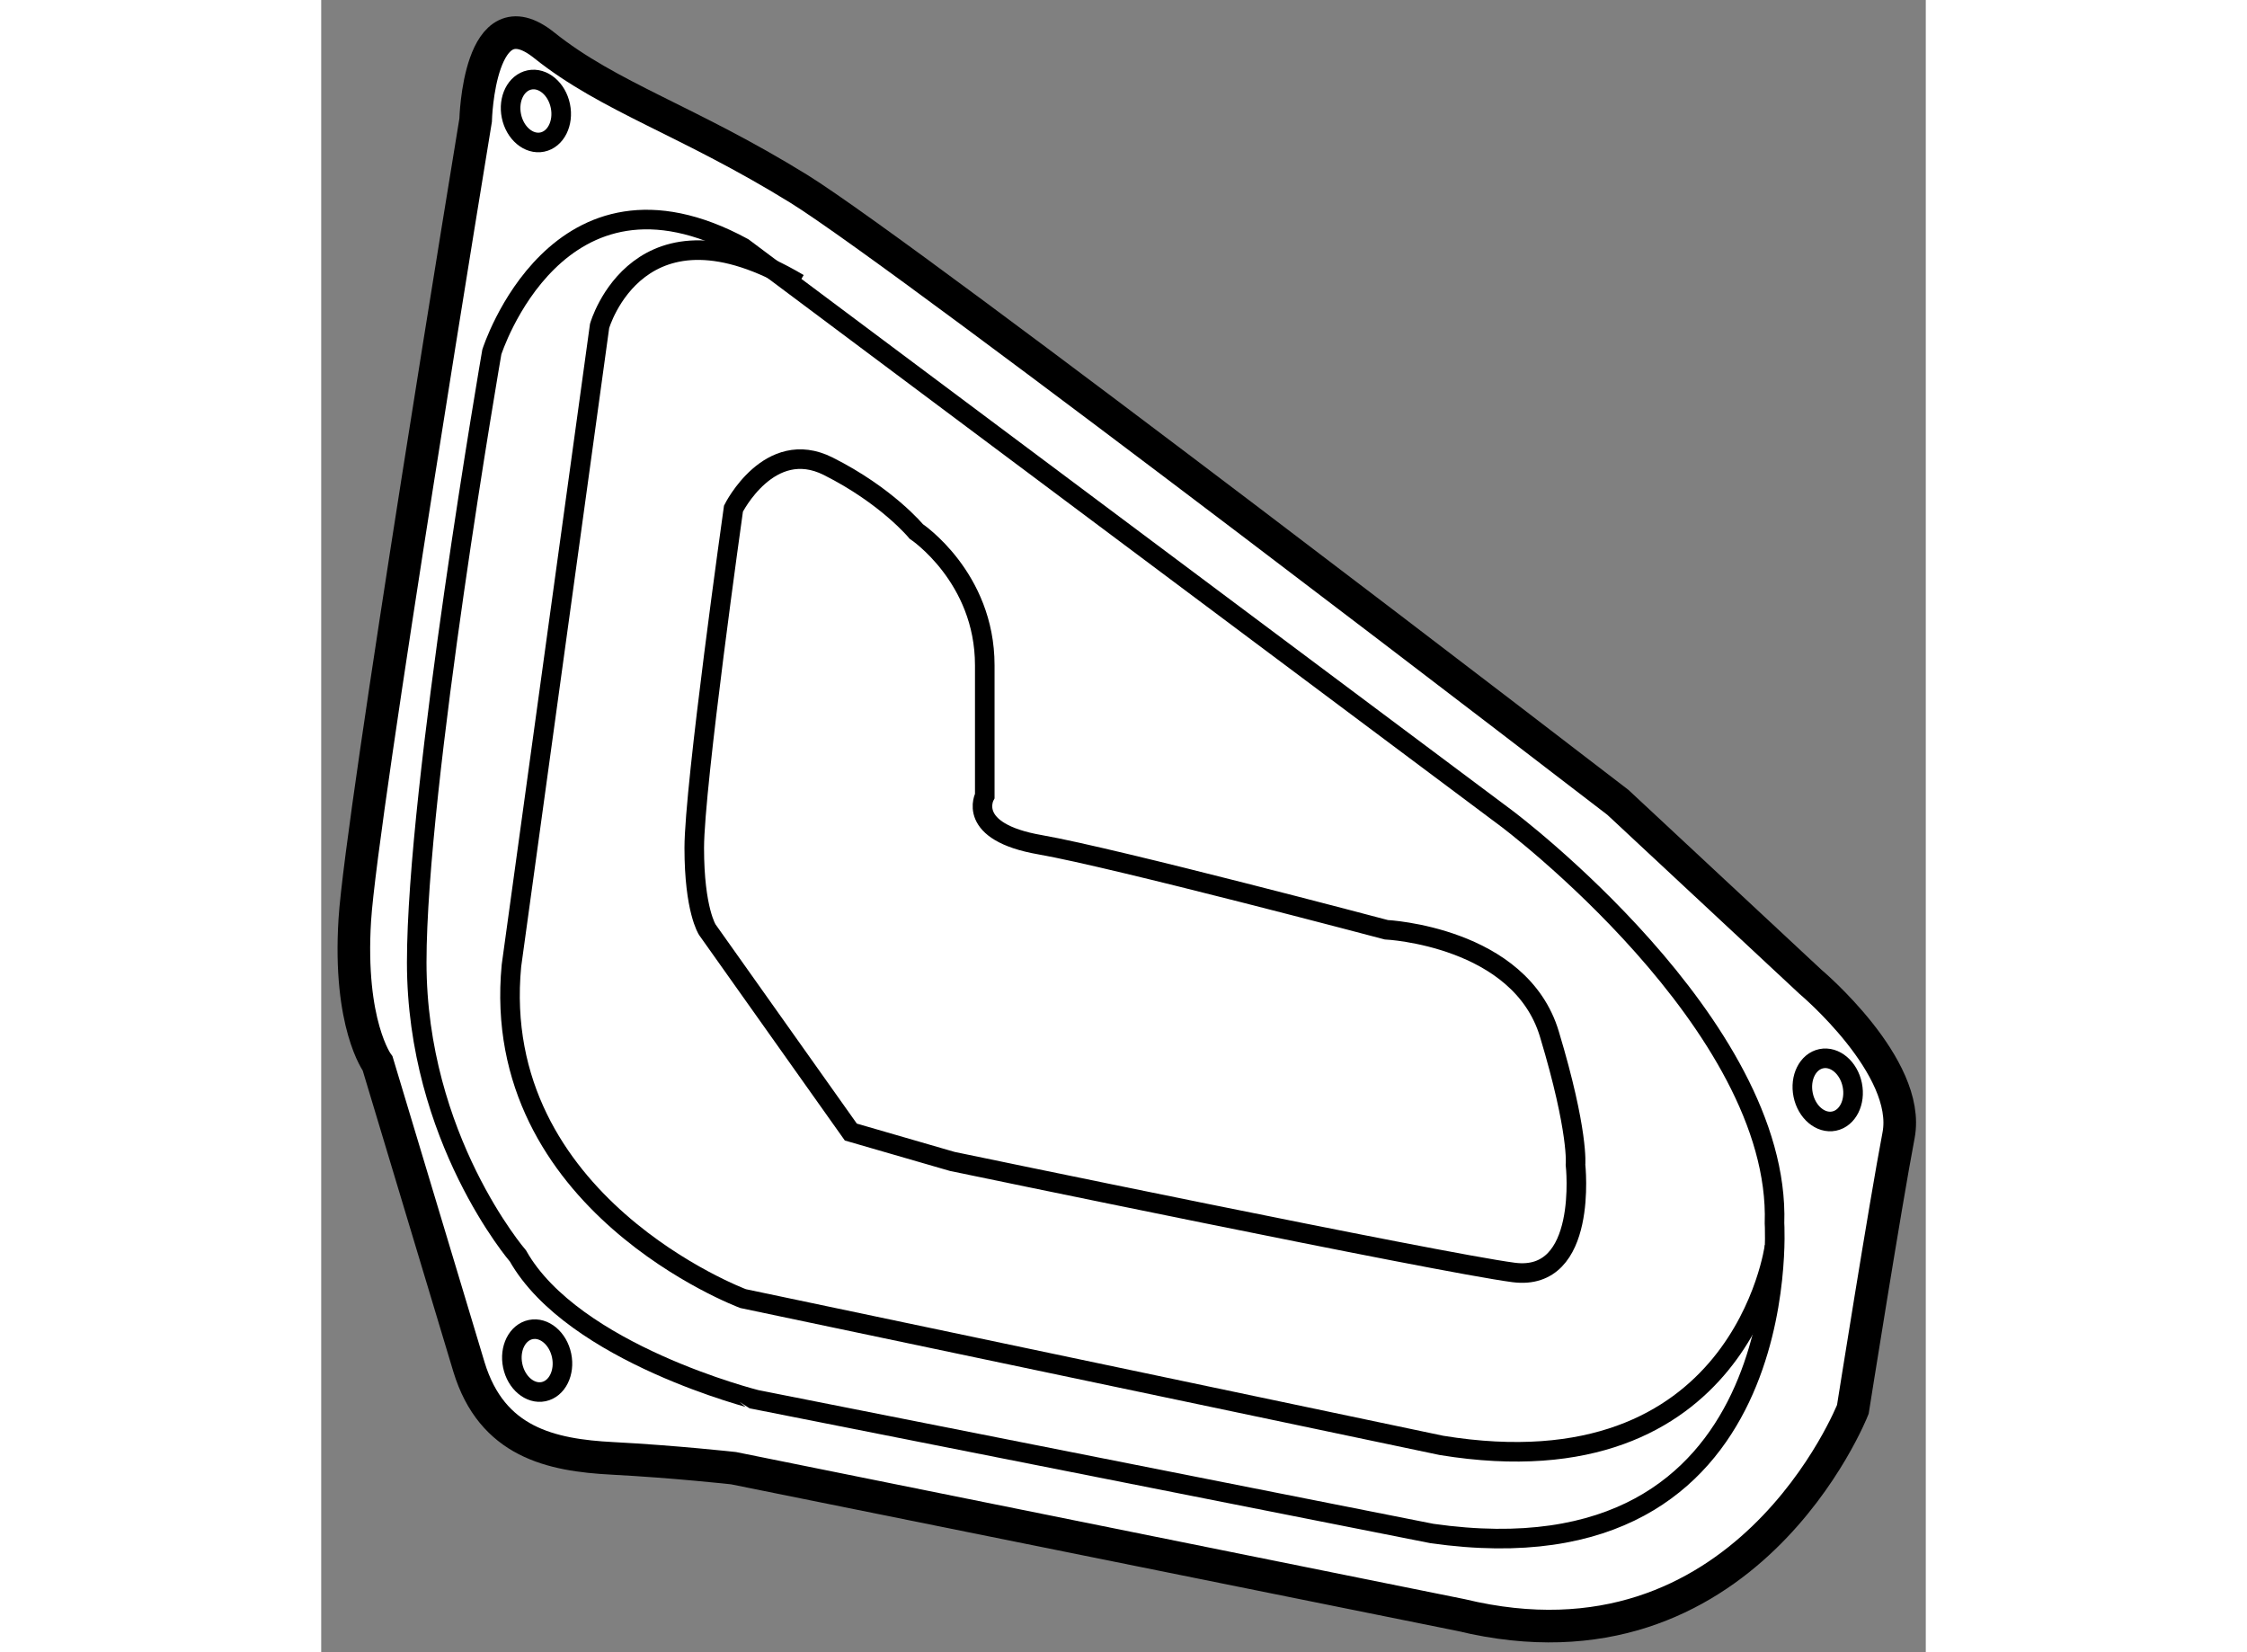 <?xml version="1.0" encoding="utf-8"?>
<!-- Generator: Adobe Illustrator 15.1.0, SVG Export Plug-In . SVG Version: 6.00 Build 0)  -->
<!DOCTYPE svg PUBLIC "-//W3C//DTD SVG 1.1//EN" "http://www.w3.org/Graphics/SVG/1.1/DTD/svg11.dtd">
<svg version="1.1" xmlns="http://www.w3.org/2000/svg" xmlns:xlink="http://www.w3.org/1999/xlink" x="0px" y="0px" width="244.8px"
	 height="180px" viewBox="124.893 133.578 24.595 25.325" enable-background="new 0 0 244.8 180" xml:space="preserve">
	
<rect x="124.893" y="133.578" width="24.595" height="25.325" fill="#808080" stroke="none"/>
	
<g><path fill="#FFFFFF" stroke="#000000" stroke-width="0.5" d="M127.158,154.532l-1.4-4.652c0,0-0.45-0.602-0.35-2.202
				c0.099-1.601,1.852-12.257,1.852-12.257s0.049-1.951,1.05-1.15s2.201,1.15,3.902,2.2c1.7,1.052,12.557,9.406,12.557,9.406
				l2.951,2.75c0,0,1.55,1.302,1.351,2.352c-0.201,1.051-0.701,4.202-0.701,4.202s-1.65,4.204-6.003,3.153l-11.155-2.252
				c0,0-0.901-0.1-1.852-0.15C128.408,155.883,127.509,155.682,127.158,154.532z"></path><path fill="none" stroke="#000000" stroke-width="0.3" d="M127.909,152.83c0,0-1.552-1.801-1.552-4.501
				c0-2.703,1.151-9.355,1.151-9.355s1.001-3.152,3.852-1.602l11.706,8.754c0,0,4.204,3.152,4.103,6.203c0,0,0.35,5.553-5.252,4.754
				l-10.356-2.051C131.561,155.032,128.76,154.331,127.909,152.83z"></path><path fill="none" stroke="#000000" stroke-width="0.3" d="M147.169,152.681c0,0-0.5,3.802-5.104,3.052l-10.705-2.25
				c0,0-3.9-1.453-3.551-5.104l1.351-9.805c0,0,0.601-2.103,3.052-0.651"></path><path fill="none" stroke="#000000" stroke-width="0.3" d="M133.011,150.93l-2.2-3.102c0,0-0.2-0.301-0.2-1.252
				c0-0.95,0.601-5.202,0.601-5.202s0.55-1.101,1.451-0.65c0.899,0.451,1.351,1,1.351,1s1.05,0.7,1.05,2.051s0,2.003,0,2.003
				s-0.301,0.55,0.853,0.749c1.147,0.201,5.301,1.302,5.301,1.302s2.052,0.1,2.501,1.601c0.452,1.501,0.4,2.002,0.4,2.002
				s0.2,1.8-0.949,1.65c-1.153-0.151-8.605-1.702-8.605-1.702L133.011,150.93z"></path><ellipse transform="matrix(0.98 -0.201 0.201 0.98 -27.156 32.75)" fill="none" stroke="#000000" stroke-width="0.3" cx="147.895" cy="150.266" rx="0.384" ry="0.488"></ellipse><ellipse transform="matrix(0.98 -0.201 0.201 0.98 -24.584 28.559)" fill="none" stroke="#000000" stroke-width="0.3" cx="128.159" cy="135.184" rx="0.383" ry="0.486"></ellipse><ellipse transform="matrix(0.979 -0.203 0.203 0.979 -28.637 29.151)" fill="none" stroke="#000000" stroke-width="0.3" cx="128.159" cy="154.544" rx="0.383" ry="0.486"></ellipse></g>


</svg>